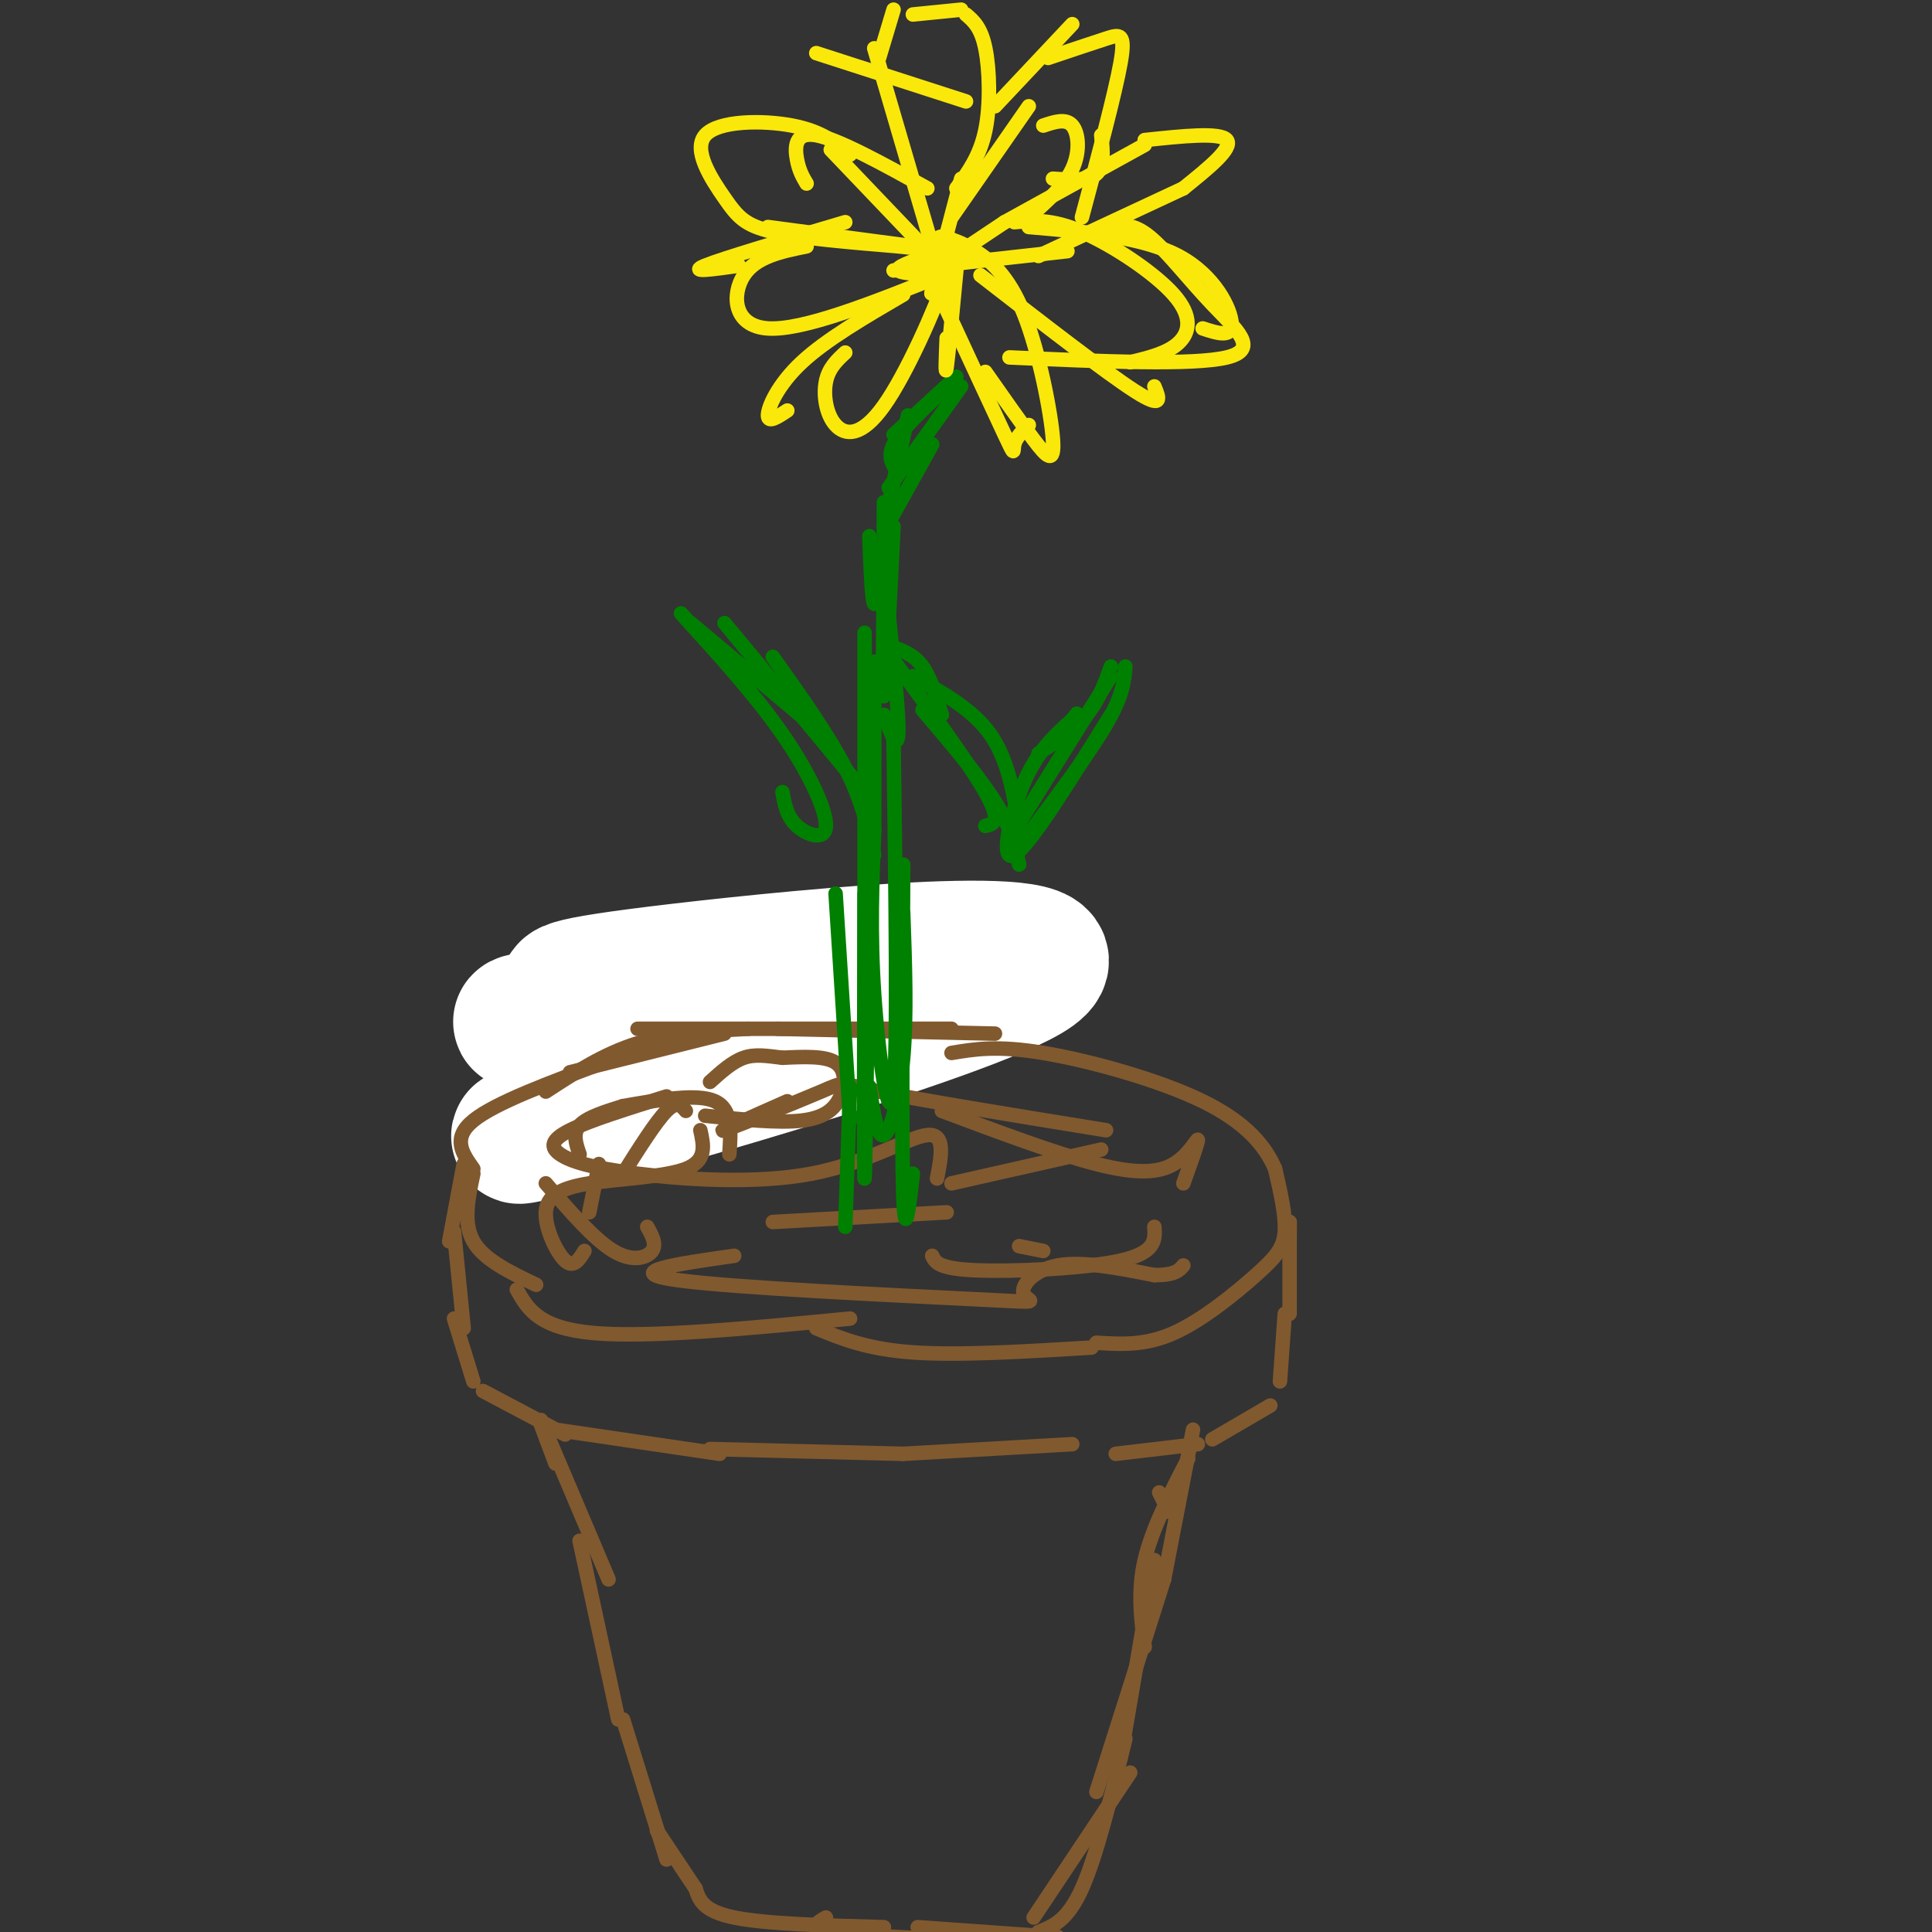 <svg viewBox='0 0 400 400' version='1.1' xmlns='http://www.w3.org/2000/svg' xmlns:xlink='http://www.w3.org/1999/xlink'><rect x="0" y="0" width="400" height="400" fill="#333333" stroke="none"/><g fill='none' stroke='rgb(129,89,47)' stroke-width='6' stroke-linecap='round' stroke-linejoin='round'><path d='M206,200c0.000,0.000 -75.000,8.000 -75,8'/></g>
<g fill='none' stroke='rgb(255,255,255)' stroke-width='28' stroke-linecap='round' stroke-linejoin='round'><path d='M204,197c2.697,1.641 5.394,3.282 -22,13c-27.394,9.718 -84.879,27.512 -73,25c11.879,-2.512 93.121,-25.330 105,-34c11.879,-8.670 -45.606,-3.191 -73,0c-27.394,3.191 -24.697,4.096 -22,5'/><path d='M119,206c6.523,-0.601 33.831,-4.604 34,-4c0.169,0.604 -26.801,5.817 -38,8c-11.199,2.183 -6.628,1.338 -4,2c2.628,0.662 3.314,2.831 4,5'/></g>
<g fill='none' stroke='rgb(129,89,47)' stroke-width='3' stroke-linecap='round' stroke-linejoin='round'><path d='M197,213c0.000,0.000 -65.000,0.000 -65,0'/><path d='M155,213c-8.000,0.417 -16.000,0.833 -23,3c-7.000,2.167 -13.000,6.083 -19,10'/><path d='M125,220c-11.250,4.167 -22.500,8.333 -27,12c-4.500,3.667 -2.250,6.833 0,10'/><path d='M98,243c-1.083,5.083 -2.167,10.167 0,14c2.167,3.833 7.583,6.417 13,9'/><path d='M107,267c2.250,4.000 4.500,8.000 16,9c11.500,1.000 32.250,-1.000 53,-3'/><path d='M169,275c5.250,2.167 10.500,4.333 20,5c9.500,0.667 23.250,-0.167 37,-1'/><path d='M227,278c5.030,0.321 10.060,0.643 16,-2c5.940,-2.643 12.792,-8.250 17,-12c4.208,-3.750 5.774,-5.643 6,-9c0.226,-3.357 -0.887,-8.179 -2,-13'/><path d='M264,242c-1.964,-4.583 -5.875,-9.542 -15,-14c-9.125,-4.458 -23.464,-8.417 -33,-10c-9.536,-1.583 -14.268,-0.792 -19,0'/><path d='M206,214c0.000,0.000 -45.000,-1.000 -45,-1'/><path d='M150,214c0.000,0.000 -32.000,8.000 -32,8'/><path d='M96,241c0.000,0.000 -3.000,16.000 -3,16'/><path d='M94,255c0.000,0.000 2.000,20.000 2,20'/><path d='M94,273c0.000,0.000 4.000,13.000 4,13'/><path d='M100,288c0.000,0.000 17.000,9.000 17,9'/><path d='M115,296c0.000,0.000 34.000,5.000 34,5'/><path d='M147,300c0.000,0.000 40.000,1.000 40,1'/><path d='M187,301c0.000,0.000 35.000,-2.000 35,-2'/><path d='M231,301c0.000,0.000 17.000,-2.000 17,-2'/><path d='M251,298c0.000,0.000 12.000,-7.000 12,-7'/><path d='M265,286c0.000,0.000 1.000,-14.000 1,-14'/><path d='M267,272c0.000,0.000 0.000,-19.000 0,-19'/><path d='M267,253c0.000,0.000 0.000,2.000 0,2'/><path d='M112,295c0.000,0.000 3.000,8.000 3,8'/><path d='M112,294c0.000,0.000 14.000,33.000 14,33'/><path d='M120,319c0.000,0.000 8.000,37.000 8,37'/><path d='M129,356c0.000,0.000 9.000,29.000 9,29'/><path d='M136,379c0.000,0.000 8.000,12.000 8,12'/><path d='M144,391c0.750,2.333 1.500,4.667 8,6c6.500,1.333 18.750,1.667 31,2'/><path d='M171,397c-1.917,1.083 -3.833,2.167 2,3c5.833,0.833 19.417,1.417 33,2'/><path d='M212,402c0.000,0.000 7.000,-1.000 7,-1'/><path d='M190,399c0.000,0.000 28.000,2.000 28,2'/><path d='M240,309c0.000,0.000 2.000,4.000 2,4'/><path d='M246,302c-3.750,7.250 -7.500,14.500 -9,21c-1.500,6.500 -0.750,12.250 0,18'/><path d='M241,327c0.000,0.000 -14.000,44.000 -14,44'/><path d='M234,367c0.000,0.000 -20.000,30.000 -20,30'/><path d='M215,400c3.000,-1.167 6.000,-2.333 9,-9c3.000,-6.667 6.000,-18.833 9,-31'/><path d='M232,364c0.000,0.000 7.000,-41.000 7,-41'/><path d='M241,327c0.000,0.000 6.000,-31.000 6,-31'/><path d='M120,239c-0.750,-2.167 -1.500,-4.333 0,-6c1.500,-1.667 5.250,-2.833 9,-4'/><path d='M129,229c7.667,-1.333 15.333,-2.667 19,-1c3.667,1.667 3.333,6.333 3,11'/><path d='M142,230c-0.917,-1.083 -1.833,-2.167 -4,0c-2.167,2.167 -5.583,7.583 -9,13'/><path d='M124,241c0.000,0.000 -2.000,10.000 -2,10'/><path d='M113,245c5.000,5.800 10.000,11.600 14,14c4.000,2.400 7.000,1.400 8,0c1.000,-1.400 0.000,-3.200 -1,-5'/><path d='M121,259c-1.120,1.807 -2.239,3.614 -4,2c-1.761,-1.614 -4.163,-6.649 -4,-10c0.163,-3.351 2.890,-5.018 9,-6c6.110,-0.982 15.603,-1.281 20,-3c4.397,-1.719 3.699,-4.860 3,-8'/><path d='M146,231c7.583,0.786 15.167,1.571 20,1c4.833,-0.571 6.917,-2.500 8,-5c1.083,-2.500 1.167,-5.571 -1,-7c-2.167,-1.429 -6.583,-1.214 -11,-1'/><path d='M162,219c-3.178,-0.378 -5.622,-0.822 -8,0c-2.378,0.822 -4.689,2.911 -7,5'/><path d='M138,227c-7.983,2.493 -15.966,4.985 -20,7c-4.034,2.015 -4.120,3.551 -2,5c2.120,1.449 6.444,2.811 16,4c9.556,1.189 24.342,2.205 36,0c11.658,-2.205 20.188,-7.630 24,-8c3.812,-0.370 2.906,4.315 2,9'/><path d='M197,245c0.000,0.000 31.000,-7.000 31,-7'/><path d='M229,234c-19.179,-3.107 -38.357,-6.214 -47,-8c-8.643,-1.786 -6.750,-2.250 -12,0c-5.250,2.250 -17.643,7.214 -20,8c-2.357,0.786 5.321,-2.607 13,-6'/><path d='M195,230c11.881,4.446 23.762,8.893 32,11c8.238,2.107 12.833,1.875 16,0c3.167,-1.875 4.905,-5.393 5,-5c0.095,0.393 -1.452,4.696 -3,9'/><path d='M239,254c0.178,2.667 0.356,5.333 -7,7c-7.356,1.667 -22.244,2.333 -30,2c-7.756,-0.333 -8.378,-1.667 -9,-3'/><path d='M152,260c-11.813,1.681 -23.627,3.362 -12,5c11.627,1.638 46.694,3.233 62,4c15.306,0.767 10.852,0.707 10,-1c-0.852,-1.707 1.900,-5.059 7,-6c5.100,-0.941 12.550,0.530 20,2'/><path d='M239,264c4.333,0.000 5.167,-1.000 6,-2'/><path d='M196,251c0.000,0.000 -36.000,2.000 -36,2'/><path d='M211,258c0.000,0.000 5.000,1.000 5,1'/></g>
<g fill='none' stroke='rgb(0,128,0)' stroke-width='3' stroke-linecap='round' stroke-linejoin='round'><path d='M175,254c0.000,0.000 1.000,-29.000 1,-29'/><path d='M176,232c0.000,0.000 -3.000,-47.000 -3,-47'/><path d='M187,179c-0.167,28.667 -0.333,57.333 0,68c0.333,10.667 1.167,3.333 2,-4'/><path d='M187,189c0.378,10.667 0.756,21.333 0,30c-0.756,8.667 -2.644,15.333 -4,16c-1.356,0.667 -2.178,-4.667 -3,-10'/><path d='M179,185c-0.083,29.833 -0.167,59.667 0,59c0.167,-0.667 0.583,-31.833 1,-63'/><path d='M180,181c0.000,-1.500 -0.500,26.250 -1,54'/><path d='M179,235c-0.167,9.000 -0.083,4.500 0,0'/><path d='M179,208c0.000,0.000 0.000,-77.000 0,-77'/><path d='M185,153c0.444,32.289 0.889,64.578 0,73c-0.889,8.422 -3.111,-7.022 -4,-20c-0.889,-12.978 -0.444,-23.489 0,-34'/><path d='M181,172c0.000,-11.500 0.000,-23.250 0,-35'/><path d='M183,134c8.750,11.917 17.500,23.833 21,30c3.500,6.167 1.750,6.583 0,7'/><path d='M191,147c5.833,6.833 11.667,13.667 15,19c3.333,5.333 4.167,9.167 5,13'/><path d='M185,134c2.167,0.833 4.333,1.667 6,4c1.667,2.333 2.833,6.167 4,10'/><path d='M189,140c6.167,3.417 12.333,6.833 16,12c3.667,5.167 4.833,12.083 6,19'/><path d='M212,174c6.750,-9.000 13.500,-18.000 17,-24c3.500,-6.000 3.750,-9.000 4,-12'/><path d='M230,148c-8.444,13.622 -16.889,27.244 -20,29c-3.111,1.756 -0.889,-8.356 2,-15c2.889,-6.644 6.444,-9.822 10,-13'/><path d='M222,149c1.667,-2.167 0.833,-1.083 0,0'/><path d='M215,156c3.750,-2.500 7.500,-5.000 10,-8c2.500,-3.000 3.750,-6.500 5,-10'/><path d='M230,140c0.000,0.000 -20.000,32.000 -20,32'/><path d='M179,164c0.000,0.000 -29.000,-35.000 -29,-35'/><path d='M168,150c0.000,0.000 -25.000,-21.000 -25,-21'/><path d='M141,127c7.696,8.458 15.393,16.917 21,25c5.607,8.083 9.125,15.792 9,19c-0.125,3.208 -3.893,1.917 -6,0c-2.107,-1.917 -2.554,-4.458 -3,-7'/><path d='M160,136c5.750,8.083 11.500,16.167 15,23c3.500,6.833 4.750,12.417 6,18'/><path d='M183,148c1.500,4.000 3.000,8.000 3,3c0.000,-5.000 -1.500,-19.000 -3,-33'/><path d='M183,120c-0.167,12.917 -0.333,25.833 0,24c0.333,-1.833 1.167,-18.417 2,-35'/><path d='M183,114c-0.750,5.750 -1.500,11.500 -2,11c-0.500,-0.500 -0.750,-7.250 -1,-14'/><path d='M183,114c0.000,0.000 0.000,-10.000 0,-10'/><path d='M183,110c0.000,0.000 10.000,-18.000 10,-18'/><path d='M183,109c0.000,0.000 5.000,-23.000 5,-23'/><path d='M184,101c0.000,0.000 15.000,-21.000 15,-21'/><path d='M186,98c-1.167,-1.667 -2.333,-3.333 -1,-6c1.333,-2.667 5.167,-6.333 9,-10'/><path d='M185,90c0.000,0.000 13.000,-12.000 13,-12'/></g>
<g fill='none' stroke='rgb(250,232,11)' stroke-width='3' stroke-linecap='round' stroke-linejoin='round'><path d='M193,51c0.000,0.000 -12.000,-41.000 -12,-41'/><path d='M182,12c0.000,0.000 3.000,-10.000 3,-10'/><path d='M189,3c0.000,0.000 10.000,-1.000 10,-1'/><path d='M200,3c1.556,1.333 3.111,2.667 4,7c0.889,4.333 1.111,11.667 0,17c-1.111,5.333 -3.556,8.667 -6,12'/><path d='M199,37c-2.667,10.167 -5.333,20.333 -6,23c-0.667,2.667 0.667,-2.167 2,-7'/><path d='M197,45c0.000,0.000 16.000,-23.000 16,-23'/><path d='M216,26c2.333,-0.778 4.667,-1.556 6,0c1.333,1.556 1.667,5.444 0,9c-1.667,3.556 -5.333,6.778 -9,10'/><path d='M208,46c0.000,0.000 -9.000,6.000 -9,6'/><path d='M208,46c0.000,0.000 29.000,-16.000 29,-16'/><path d='M237,29c7.833,-0.833 15.667,-1.667 17,0c1.333,1.667 -3.833,5.833 -9,10'/><path d='M245,39c0.000,0.000 -30.000,14.000 -30,14'/><path d='M221,52c0.000,0.000 -36.000,4.000 -36,4'/><path d='M193,53c0.000,0.000 -21.000,-22.000 -21,-22'/><path d='M192,39c-9.222,-5.089 -18.444,-10.178 -23,-11c-4.556,-0.822 -4.444,2.622 -4,5c0.444,2.378 1.222,3.689 2,5'/><path d='M176,32c-2.951,-2.419 -5.901,-4.839 -12,-6c-6.099,-1.161 -15.346,-1.064 -18,2c-2.654,3.064 1.285,9.094 4,13c2.715,3.906 4.204,5.687 10,7c5.796,1.313 15.898,2.156 26,3'/><path d='M186,51c4.500,0.500 2.750,0.250 1,0'/><path d='M189,51c0.000,0.000 -30.000,-4.000 -30,-4'/><path d='M175,46c-12.667,3.750 -25.333,7.500 -29,9c-3.667,1.500 1.667,0.750 7,0'/><path d='M167,51c-5.244,1.067 -10.489,2.133 -13,6c-2.511,3.867 -2.289,10.533 5,11c7.289,0.467 21.644,-5.267 36,-11'/><path d='M196,57c-4.667,-0.167 -9.333,-0.333 -10,-1c-0.667,-0.667 2.667,-1.833 6,-3'/><path d='M187,61c-8.000,4.667 -16.000,9.333 -21,14c-5.000,4.667 -7.000,9.333 -7,11c0.000,1.667 2.000,0.333 4,-1'/><path d='M175,73c-1.718,1.598 -3.435,3.196 -4,6c-0.565,2.804 0.024,6.813 2,9c1.976,2.187 5.340,2.550 10,-4c4.660,-6.550 10.617,-20.014 13,-27c2.383,-6.986 1.191,-7.493 0,-8'/><path d='M196,49c0.000,-1.333 0.000,-0.667 0,0'/><path d='M198,56c-0.833,8.833 -1.667,17.667 -2,20c-0.333,2.333 -0.167,-1.833 0,-6'/><path d='M195,62c5.333,11.511 10.667,23.022 13,28c2.333,4.978 1.667,3.422 2,2c0.333,-1.422 1.667,-2.711 3,-4'/><path d='M204,77c3.660,5.228 7.321,10.456 10,14c2.679,3.544 4.378,5.404 4,0c-0.378,-5.404 -2.833,-18.070 -6,-26c-3.167,-7.930 -7.048,-11.123 -10,-13c-2.952,-1.877 -4.976,-2.439 -7,-3'/><path d='M195,49c-1.333,0.000 -1.167,1.500 -1,3'/><path d='M203,57c13.000,10.083 26.000,20.167 32,24c6.000,3.833 5.000,1.417 4,-1'/><path d='M234,75c3.857,-0.935 7.714,-1.869 10,-4c2.286,-2.131 3.000,-5.458 -1,-10c-4.000,-4.542 -12.714,-10.298 -19,-13c-6.286,-2.702 -10.143,-2.351 -14,-2'/><path d='M213,47c11.733,1.000 23.467,2.000 31,6c7.533,4.000 10.867,11.000 11,14c0.133,3.000 -2.933,2.000 -6,1'/><path d='M230,47c2.268,-0.411 4.536,-0.821 8,2c3.464,2.821 8.125,8.875 13,14c4.875,5.125 9.964,9.321 3,11c-6.964,1.679 -25.982,0.839 -45,0'/><path d='M206,22c0.000,0.000 16.000,-17.000 16,-17'/><path d='M217,12c4.556,-1.533 9.111,-3.067 12,-4c2.889,-0.933 4.111,-1.267 3,5c-1.111,6.267 -4.556,19.133 -8,32'/><path d='M228,28c0.333,3.250 0.667,6.500 -1,8c-1.667,1.500 -5.333,1.250 -9,1'/><path d='M200,21c0.000,0.000 -31.000,-10.000 -31,-10'/></g>
</svg>